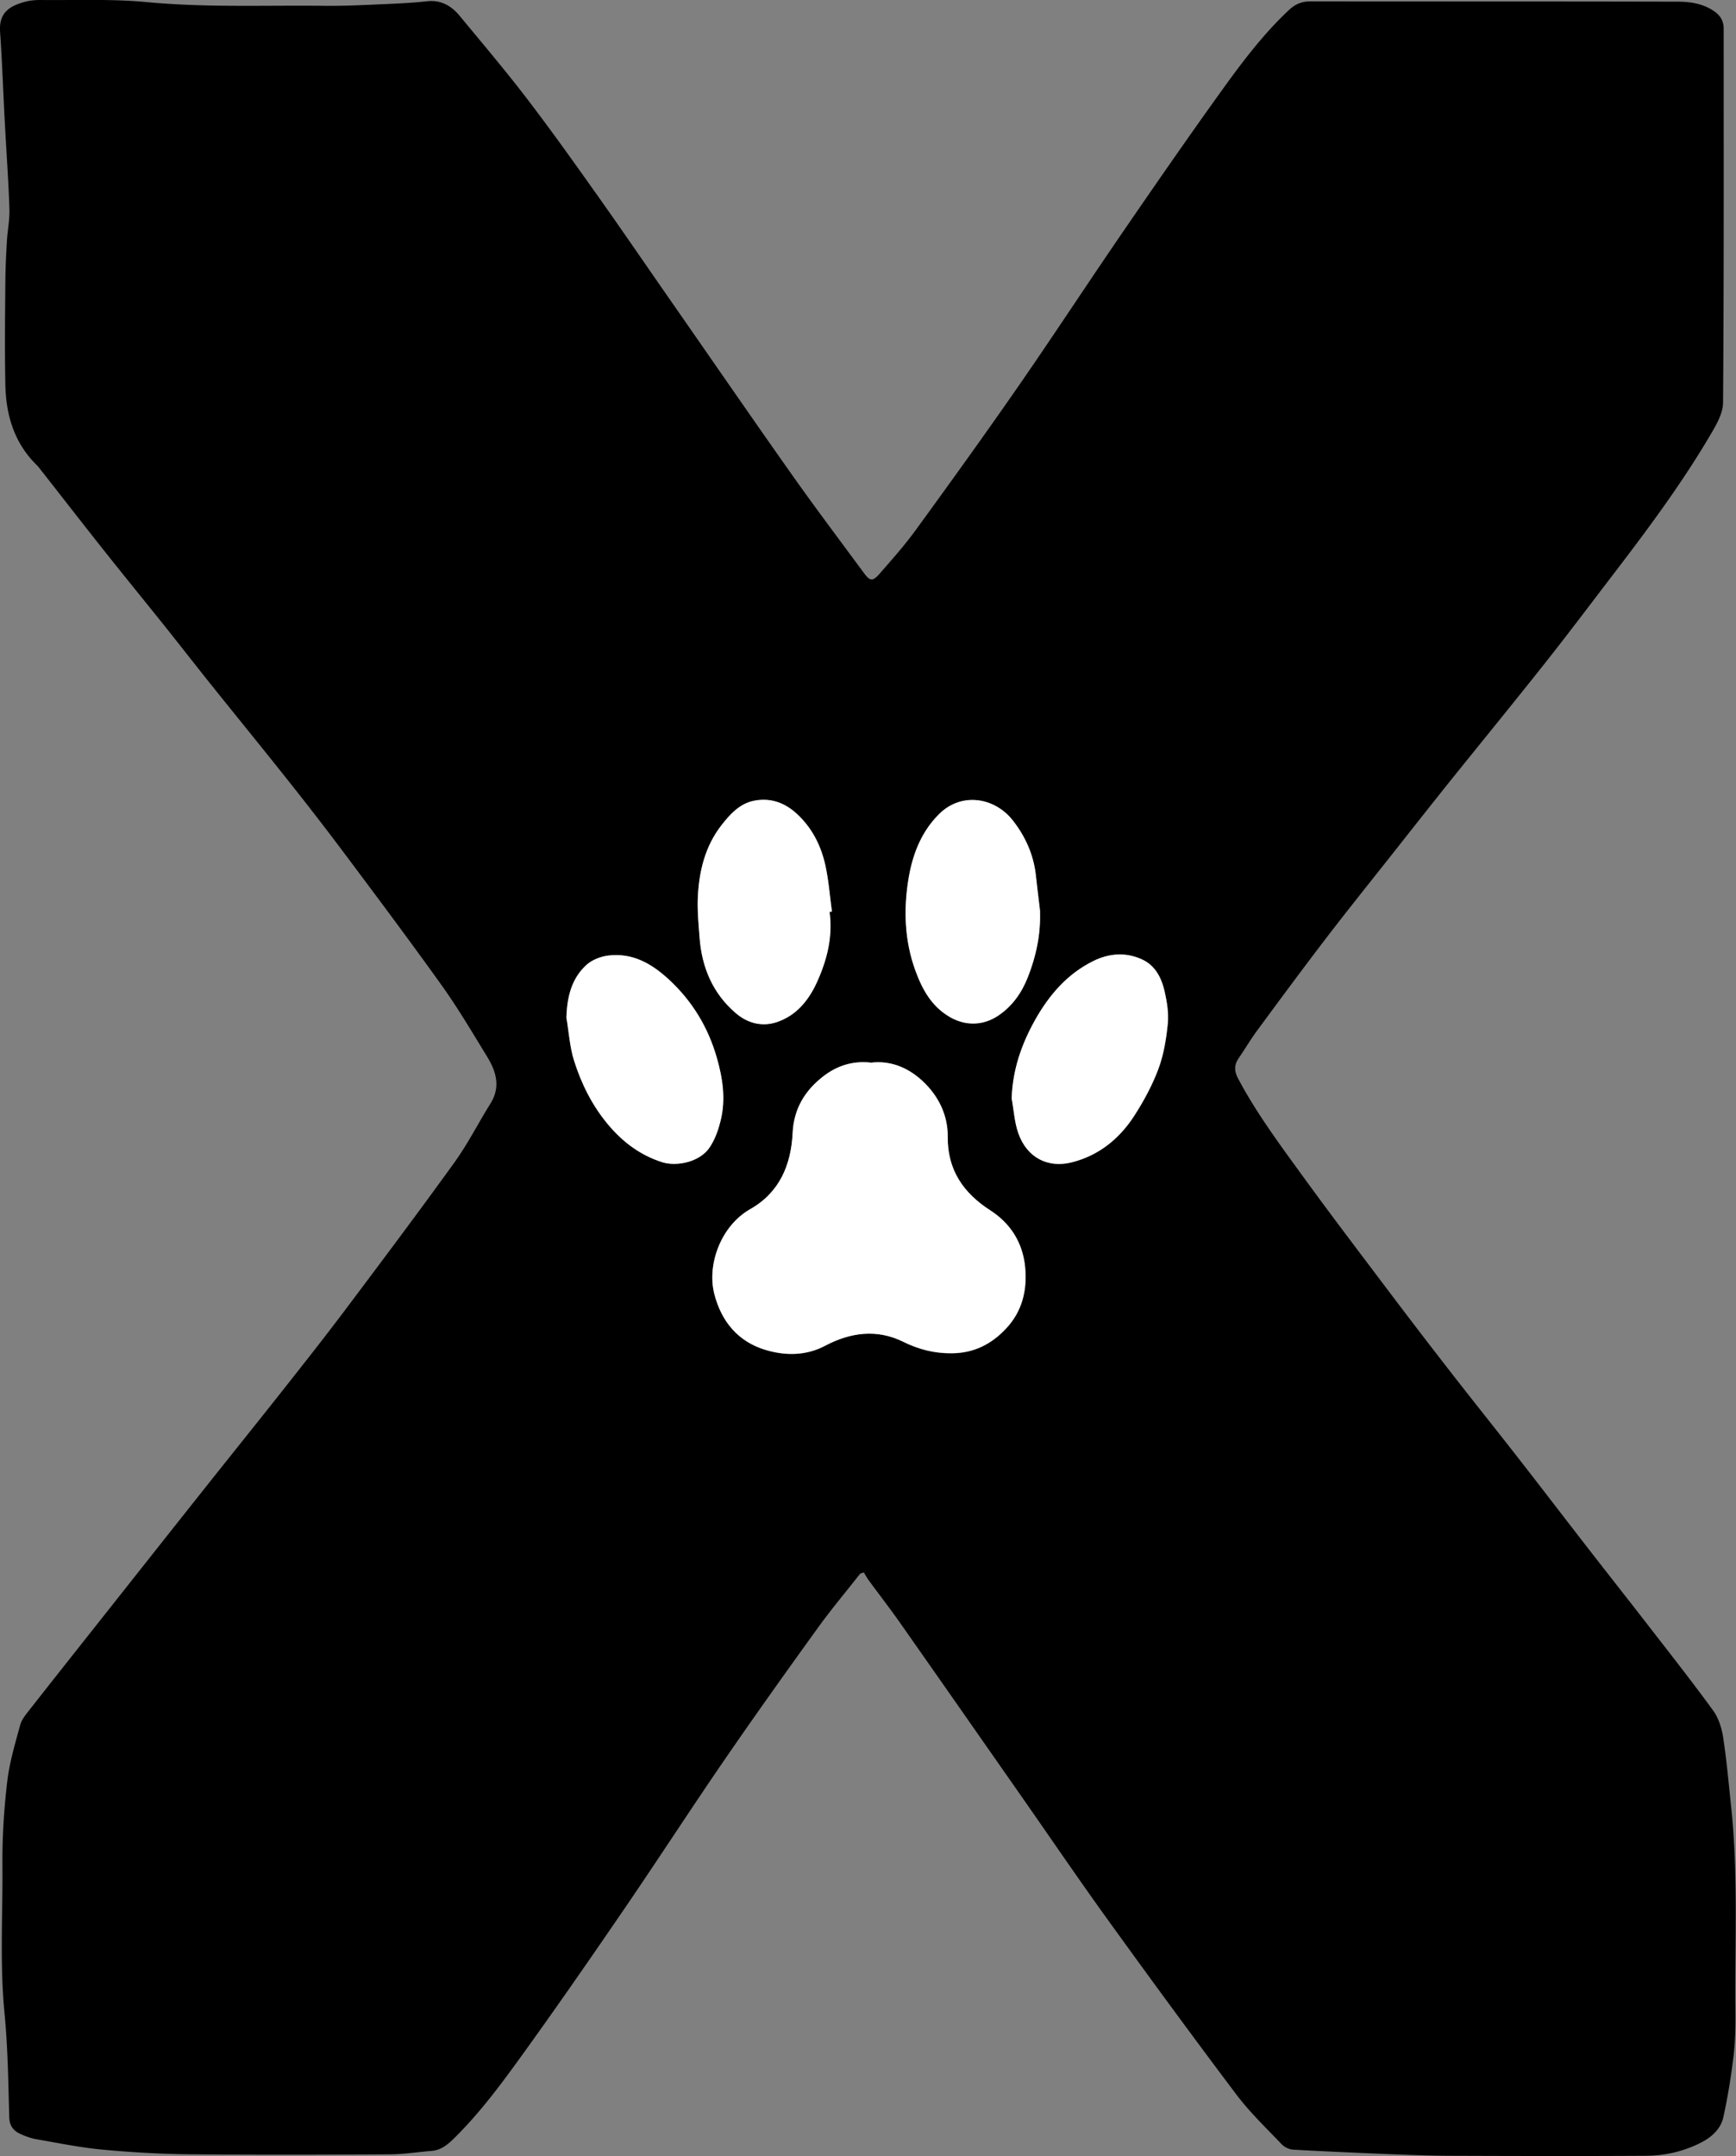 <svg xmlns="http://www.w3.org/2000/svg" id="Layer_1" viewBox="0 0 226.77 281.58"><rect x="0" y="0" width="226.77" height="281.58" fill="#808080" stroke="none"/><path d="M112.34 205.54c-1.8 2.29-3.67 4.52-5.38 6.87-4.09 5.67-8.16 11.36-12.12 17.12-4.48 6.51-8.77 13.15-13.23 19.67-4.28 6.26-8.59 12.49-13.02 18.64-2.89 4.01-5.81 8.02-9.37 11.5-.8.78-1.65 1.45-2.82 1.55-1.83.15-3.66.44-5.49.45-8.79.05-17.57.07-26.36-.01-3.74-.04-7.49-.26-11.22-.61-2.88-.27-5.72-.86-8.57-1.35-.69-.12-1.38-.37-2.03-.66-.95-.42-1.49-1.06-1.52-2.23-.13-4.49-.18-8.99-.61-13.45-.64-6.51-.23-13.01-.28-19.51-.03-3.61.2-7.24.62-10.82.29-2.51 1.03-4.98 1.7-7.43.21-.77.81-1.45 1.32-2.11 3.42-4.36 6.86-8.69 10.3-13.04 4.1-5.18 8.19-10.36 12.3-15.53 3.48-4.39 7-8.75 10.47-13.15 2.67-3.38 5.34-6.76 7.93-10.2 4.84-6.44 9.68-12.89 14.4-19.43 1.75-2.43 3.12-5.15 4.71-7.7 1.34-2.15.76-4.15-.41-6.07-1.91-3.12-3.77-6.28-5.89-9.26-4.22-5.9-8.57-11.71-12.92-17.52a415.76 415.76 0 0 0-7.55-9.75c-3.24-4.08-6.54-8.12-9.8-12.19-2.04-2.55-4.05-5.14-6.09-7.69-2.65-3.31-5.34-6.6-7.97-9.92-2.8-3.53-5.55-7.08-8.33-10.62-.1-.13-.21-.25-.32-.36C1.86 57.85.78 54.22.7 50.26c-.09-4.51-.04-9.01 0-13.52.01-1.75.1-3.49.2-5.24.08-1.41.38-2.82.33-4.23-.12-3.64-.39-7.28-.58-10.93C.42 12.28.3 8.21.01 4.15-.17 1.56 1.38.76 3.21.25 3.85.07 4.55 0 5.22 0c4.63.05 9.29-.16 13.89.27 7.77.74 15.53.4 23.29.49 2.52.03 5.05-.1 7.57-.21C51.9.47 53.84.38 55.76.17c1.86-.21 3.21.59 4.31 1.93 2.91 3.52 5.86 7 8.64 10.62 3.15 4.11 6.16 8.33 9.16 12.56 3.43 4.83 6.77 9.73 10.16 14.59 5.18 7.44 10.32 14.91 15.55 22.31 3.03 4.28 6.19 8.47 9.3 12.69.76 1.02 1.12 1.07 1.98.1 1.64-1.88 3.3-3.74 4.76-5.75 4.48-6.15 8.93-12.33 13.27-18.58 4.56-6.57 8.94-13.27 13.46-19.87 4.38-6.38 8.78-12.75 13.3-19.03 2.67-3.7 5.42-7.36 8.79-10.49.77-.71 1.62-1.07 2.71-1.07 16.02.02 32.04 0 48.05.04 1.66 0 3.35.27 4.79 1.3.77.55 1.17 1.26 1.17 2.22 0 16.28.04 32.56-.08 48.83-.01 1.49-.97 3.06-1.78 4.43-3.93 6.65-8.58 12.81-13.27 18.93-2.71 3.55-5.4 7.12-8.18 10.63-4.08 5.15-8.24 10.24-12.36 15.36-2.45 3.06-4.87 6.13-7.3 9.21-3.03 3.84-6.1 7.65-9.07 11.53-3.03 3.96-5.99 7.97-8.95 11.99-.84 1.14-1.56 2.38-2.37 3.55-.6.88-.57 1.7-.08 2.63 2.37 4.48 5.39 8.54 8.35 12.62 3.25 4.48 6.59 8.89 9.93 13.31 2.98 3.96 5.98 7.9 9.02 11.81 3.09 3.99 6.26 7.93 9.36 11.91 3.13 4.01 6.21 8.05 9.33 12.06 2.4 3.09 4.83 6.17 7.23 9.26 2.97 3.84 5.98 7.65 8.84 11.58.71.97 1.12 2.28 1.31 3.5.46 2.99.72 6.01 1.04 9.02.93 8.75.49 17.53.56 26.3.02 2.04.01 4.09-.22 6.11-.32 2.74-.76 5.48-1.35 8.17-.33 1.51-1.48 2.58-2.85 3.29-2.28 1.18-4.75 1.75-7.29 1.76-8.4.05-16.8.03-25.19 0-2.62 0-5.24-.1-7.87-.2-4.32-.17-8.65-.36-12.97-.6-.53-.03-1.17-.32-1.53-.71-2.03-2.13-4.18-4.18-5.94-6.52-5.63-7.47-11.16-15.02-16.64-22.61-3.98-5.51-7.8-11.14-11.7-16.71-5.18-7.41-10.35-14.82-15.54-22.21-1.32-1.88-2.73-3.7-4.09-5.55-.25-.34-.45-.71-.67-1.07-.18.06-.35.12-.53.18Zm1.37-66.76c-2.35-.25-4.41.43-6.2 1.83-2.37 1.85-3.8 4.19-3.96 7.34-.21 4.18-1.7 7.79-5.54 9.97-3.86 2.19-5.66 7.25-4.7 11.04.92 3.65 3.14 6.3 6.76 7.36 2.55.75 5.22.76 7.74-.57 3.29-1.74 6.74-2.21 10.16-.52 2.07 1.02 4.13 1.54 6.43 1.51 2.86-.03 5.13-1.2 7.02-3.22 2.11-2.25 2.78-5.01 2.5-8-.3-3.2-1.9-5.73-4.55-7.44-3.54-2.28-5.59-5.31-5.56-9.57.02-2.77-1.11-5.13-2.94-6.98-1.89-1.91-4.32-3.09-7.15-2.73Zm22.15-19.79c-.18-1.56-.37-3.12-.55-4.69-.3-2.68-1.36-5.05-3.01-7.15-2.37-3.03-6.75-3.76-9.69-.77-2.39 2.42-3.48 5.44-3.98 8.68-.6 3.95-.44 7.88.94 11.68.9 2.47 2.11 4.7 4.52 6.09 2.04 1.18 4.35 1.13 6.31-.19 1.86-1.25 3.06-3 3.86-5.01 1.09-2.75 1.7-5.62 1.59-8.64Zm-27.49.08c.1 0 .21-.01.31-.02-.27-2-.43-4.04-.85-6.01-.57-2.63-1.76-4.98-3.81-6.83-1.62-1.47-3.54-2.08-5.65-1.61-1.78.4-3.01 1.75-4.09 3.13-2.19 2.8-2.98 6.12-3.12 9.58-.07 1.7.1 3.41.23 5.11.29 3.89 1.71 7.28 4.71 9.87 1.53 1.32 3.41 1.84 5.35 1.2 2.59-.85 4.22-2.88 5.29-5.26 1.3-2.89 2.07-5.92 1.63-9.16Zm23.79 24.34c.28 1.55.36 3.17.89 4.63 1.16 3.24 3.93 4.5 6.86 3.79 3.54-.86 6.28-3.04 8.24-6.06 1.25-1.93 2.37-4.01 3.18-6.16.7-1.87 1.03-3.93 1.23-5.93.13-1.38-.11-2.84-.42-4.21-.39-1.74-1.21-3.36-2.92-4.15-2.14-1-4.35-.83-6.45.23-3.36 1.68-5.69 4.39-7.51 7.61-1.8 3.18-2.96 6.52-3.09 10.26Zm-58.17-10.46c.32 1.87.43 3.8 1 5.59.95 2.99 2.33 5.78 4.38 8.25 1.95 2.35 4.23 4.06 7.11 4.98 1.92.61 4.93-.02 6.2-1.91.73-1.09 1.13-2.25 1.45-3.54.69-2.79.26-5.5-.48-8.11-1.12-3.97-3.19-7.44-6.29-10.3-2.27-2.1-4.76-3.5-7.91-3.12-.99.12-2.12.56-2.85 1.22-1.99 1.82-2.55 4.27-2.62 6.93Z" style="stroke-width:0"/><path d="M113.71 138.78c2.84-.36 5.27.83 7.15 2.73 1.82 1.84 2.96 4.2 2.94 6.98-.04 4.26 2.02 7.3 5.56 9.57 2.65 1.71 4.25 4.24 4.55 7.44.28 2.99-.38 5.75-2.5 8-1.89 2.01-4.15 3.18-7.02 3.22-2.3.03-4.36-.49-6.43-1.51-3.43-1.68-6.88-1.21-10.16.52-2.52 1.33-5.19 1.32-7.74.57-3.61-1.06-5.84-3.71-6.76-7.36-.96-3.79.85-8.85 4.7-11.04 3.84-2.18 5.34-5.79 5.54-9.97.16-3.14 1.59-5.49 3.96-7.34 1.79-1.4 3.85-2.08 6.2-1.83ZM135.85 118.98c.11 3.02-.5 5.89-1.59 8.64-.79 2.01-2 3.76-3.86 5.01-1.96 1.32-4.27 1.37-6.31.19-2.41-1.39-3.62-3.62-4.52-6.09-1.38-3.8-1.55-7.74-.94-11.68.5-3.24 1.59-6.26 3.98-8.68 2.94-2.98 7.31-2.26 9.69.77 1.64 2.1 2.71 4.47 3.01 7.15.17 1.56.36 3.12.55 4.69ZM108.36 119.07c.45 3.24-.32 6.27-1.63 9.16-1.08 2.38-2.7 4.41-5.29 5.26-1.94.64-3.82.12-5.35-1.2-3-2.58-4.42-5.97-4.71-9.87-.13-1.7-.29-3.41-.23-5.11.14-3.47.93-6.78 3.12-9.58 1.08-1.38 2.31-2.73 4.09-3.13 2.11-.47 4.02.14 5.65 1.61 2.04 1.85 3.23 4.2 3.81 6.83.43 1.97.58 4 .85 6.01-.1 0-.21.01-.31.02ZM132.15 143.4c.13-3.74 1.3-7.08 3.09-10.26 1.82-3.22 4.16-5.93 7.51-7.61 2.1-1.05 4.31-1.22 6.45-.23 1.71.79 2.52 2.41 2.92 4.15.31 1.37.55 2.83.42 4.21-.2 2-.53 4.06-1.23 5.93-.8 2.15-1.93 4.23-3.18 6.16-1.96 3.02-4.7 5.21-8.24 6.06-2.94.71-5.71-.56-6.86-3.79-.52-1.46-.6-3.08-.89-4.63ZM73.99 132.94c.08-2.67.63-5.11 2.62-6.93.73-.66 1.85-1.1 2.85-1.22 3.15-.38 5.63 1.02 7.91 3.12 3.1 2.86 5.17 6.33 6.29 10.3.74 2.61 1.17 5.32.48 8.11-.32 1.29-.72 2.44-1.45 3.54-1.27 1.89-4.29 2.52-6.2 1.91-2.87-.92-5.16-2.64-7.11-4.98-2.05-2.47-3.43-5.26-4.38-8.25-.57-1.79-.68-3.72-1-5.59Z" style="fill:#fff;stroke-width:0"/></svg>